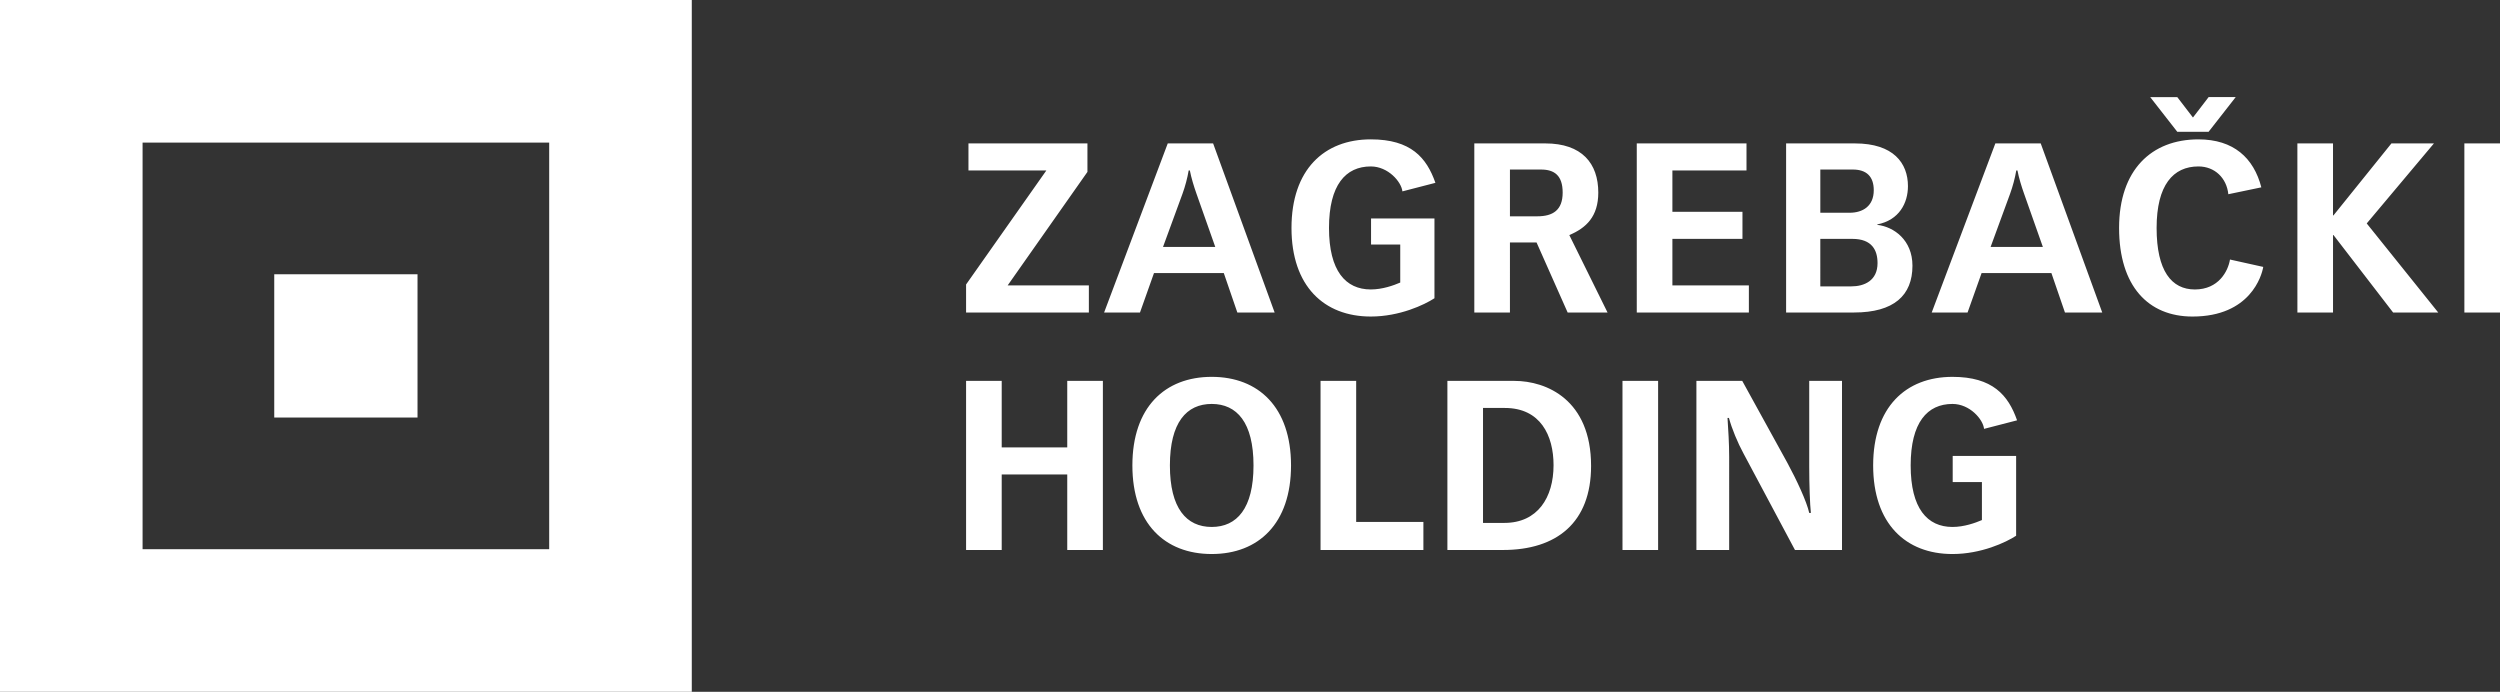 <svg xmlns="http://www.w3.org/2000/svg" width="301.406" height="83.402" viewBox="0 0 301.406 83.402">
  <rect x="0" y="0" width="301.406" height="83.402" fill="#333333" stroke="none"/>
  <path fill-rule="evenodd" clip-rule="evenodd" fill="#FFF" d="M116.473 66.308h4.295v-9.105h7.902v9.105h4.296V45.92h-4.296v8.018h-7.902V45.92h-4.295M146.086 66.794c5.64 0 9.564-3.664 9.564-10.68 0-7.015-3.923-10.68-9.564-10.68-5.64 0-9.563 3.665-9.563 10.68 0 7.016 3.923 10.68 9.563 10.68zm0-3.263c-3.035 0-5.04-2.232-5.04-7.415 0-5.182 2.004-7.416 5.04-7.416 3.035 0 5.04 2.233 5.04 7.415s-2.004 7.416-5.04 7.416zM159.208 66.308h12.4v-3.38h-8.104V45.922h-4.296M178.796 49.185h2.634c4.295 0 5.87 3.322 5.87 6.9 0 3.895-1.918 6.958-5.927 6.958h-2.577V49.185zM174.5 66.308h6.7c6.472 0 10.624-3.293 10.624-10.136 0-7.96-5.354-10.25-9.25-10.25h-8.073v20.386zM195.61 45.92h4.296V66.31h-4.295zM204.523 66.308h3.95V55.113c0-1.718-.113-3.32-.2-4.725h.173c.343 1.29 1.06 3.007 1.746 4.267l6.214 11.653h5.67V45.92h-3.952v10.31c0 2.175.086 4.58.2 5.61h-.2c-.287-1.345-1.547-4.036-2.635-6.04l-5.44-9.88h-5.526V66.31zM243.183 50.675c-1.06-3.035-2.95-5.24-7.788-5.24-5.64 0-9.563 3.665-9.563 10.68 0 7.016 3.923 10.68 9.563 10.68 3.465 0 6.442-1.402 7.674-2.204v-9.62h-7.647v3.15h3.523v4.58c-.803.344-2.148.83-3.55.83-3.036 0-5.04-2.232-5.04-7.415 0-5.182 2.004-7.416 5.04-7.416 2.09 0 3.692 1.86 3.807 3.006l3.98-1.03zM116.473 37.676h14.803v-3.264h-9.792l9.62-13.686V17.29H116.76v3.263h9.39l-9.677 13.744M133.115 37.676h4.324l1.688-4.753h8.417l1.632 4.753h4.496l-7.416-20.386h-5.47l-7.672 20.386zm7.1-7.903l2.35-6.414c.314-.86.6-1.92.744-2.807h.143c.17.888.486 1.918.8 2.806l2.263 6.413h-6.3zM173.056 22.042c-1.06-3.035-2.95-5.24-7.788-5.24-5.642 0-9.563 3.665-9.563 10.68s3.922 10.68 9.563 10.68c3.464 0 6.442-1.403 7.674-2.205v-9.62h-7.645v3.148h3.52v4.58c-.8.345-2.147.832-3.55.832-3.034 0-5.04-2.233-5.04-7.416 0-5.18 2.006-7.415 5.04-7.415 2.09 0 3.694 1.86 3.81 3.007l3.98-1.03zM189 37.676h4.81l-4.61-9.334c2.034-.86 3.494-2.233 3.494-5.125 0-3.52-1.976-5.927-6.385-5.927h-8.562v20.386h4.295V29.23h3.207l3.75 8.446zm-6.958-11.596v-5.64h3.75c1.604 0 2.606.715 2.606 2.776 0 2.12-1.174 2.863-3.063 2.863h-3.293zM197.333 37.676h13.515v-3.264h-9.22V28.8h8.448v-3.264h-8.448v-4.983h8.934V17.29h-13.23M219.462 25.65v-5.21h3.923c1.632 0 2.52.83 2.52 2.49 0 1.918-1.317 2.72-2.92 2.72h-3.523zm-4.123 12.026h8.187c4.81 0 7.044-2.062 7.044-5.64 0-3.093-2.232-4.696-4.236-4.925v-.056c2.634-.516 3.693-2.577 3.693-4.61 0-2.777-1.747-5.154-6.385-5.154h-8.304v20.386zm4.122-3.15V28.8h3.865c2.376 0 3.035 1.375 3.035 2.92 0 2.12-1.604 2.806-3.15 2.806h-3.75zM232.892 37.676h4.323l1.69-4.753h8.417l1.633 4.753h4.495l-7.416-20.386h-5.47l-7.672 20.386zm7.1-7.903l2.35-6.414c.314-.86.6-1.92.744-2.807h.143c.17.888.485 1.918.8 2.806l2.263 6.413h-6.3zM266.276 15.887h-3.78l-3.263-4.18h3.264l1.89 2.462 1.89-2.463h3.265l-3.266 4.18zm6.356 6.7c-.916-3.55-3.35-5.784-7.587-5.784-5.64 0-9.563 3.665-9.563 10.68s3.52 10.68 8.848 10.68c6.985 0 8.36-4.954 8.532-5.984l-4.01-.89c-.228 1.404-1.373 3.61-4.236 3.61-2.806 0-4.61-2.234-4.61-7.417 0-5.182 2.005-7.416 5.04-7.416 1.976 0 3.407 1.403 3.607 3.35l3.98-.83zM276.98 37.676h4.295V28.34h.057l7.187 9.336h5.44l-8.62-10.738 8.104-9.65h-5.125l-6.988 8.677h-.057V17.29h-4.295M297.11 17.29h4.296v20.386h-4.295zM33.064 33.064h17.274v17.274H33.064V33.064zM17.192 17.192h49.02V66.21H17.19V17.192zM0 0h83.403v83.402H0V0z"/>
</svg>
